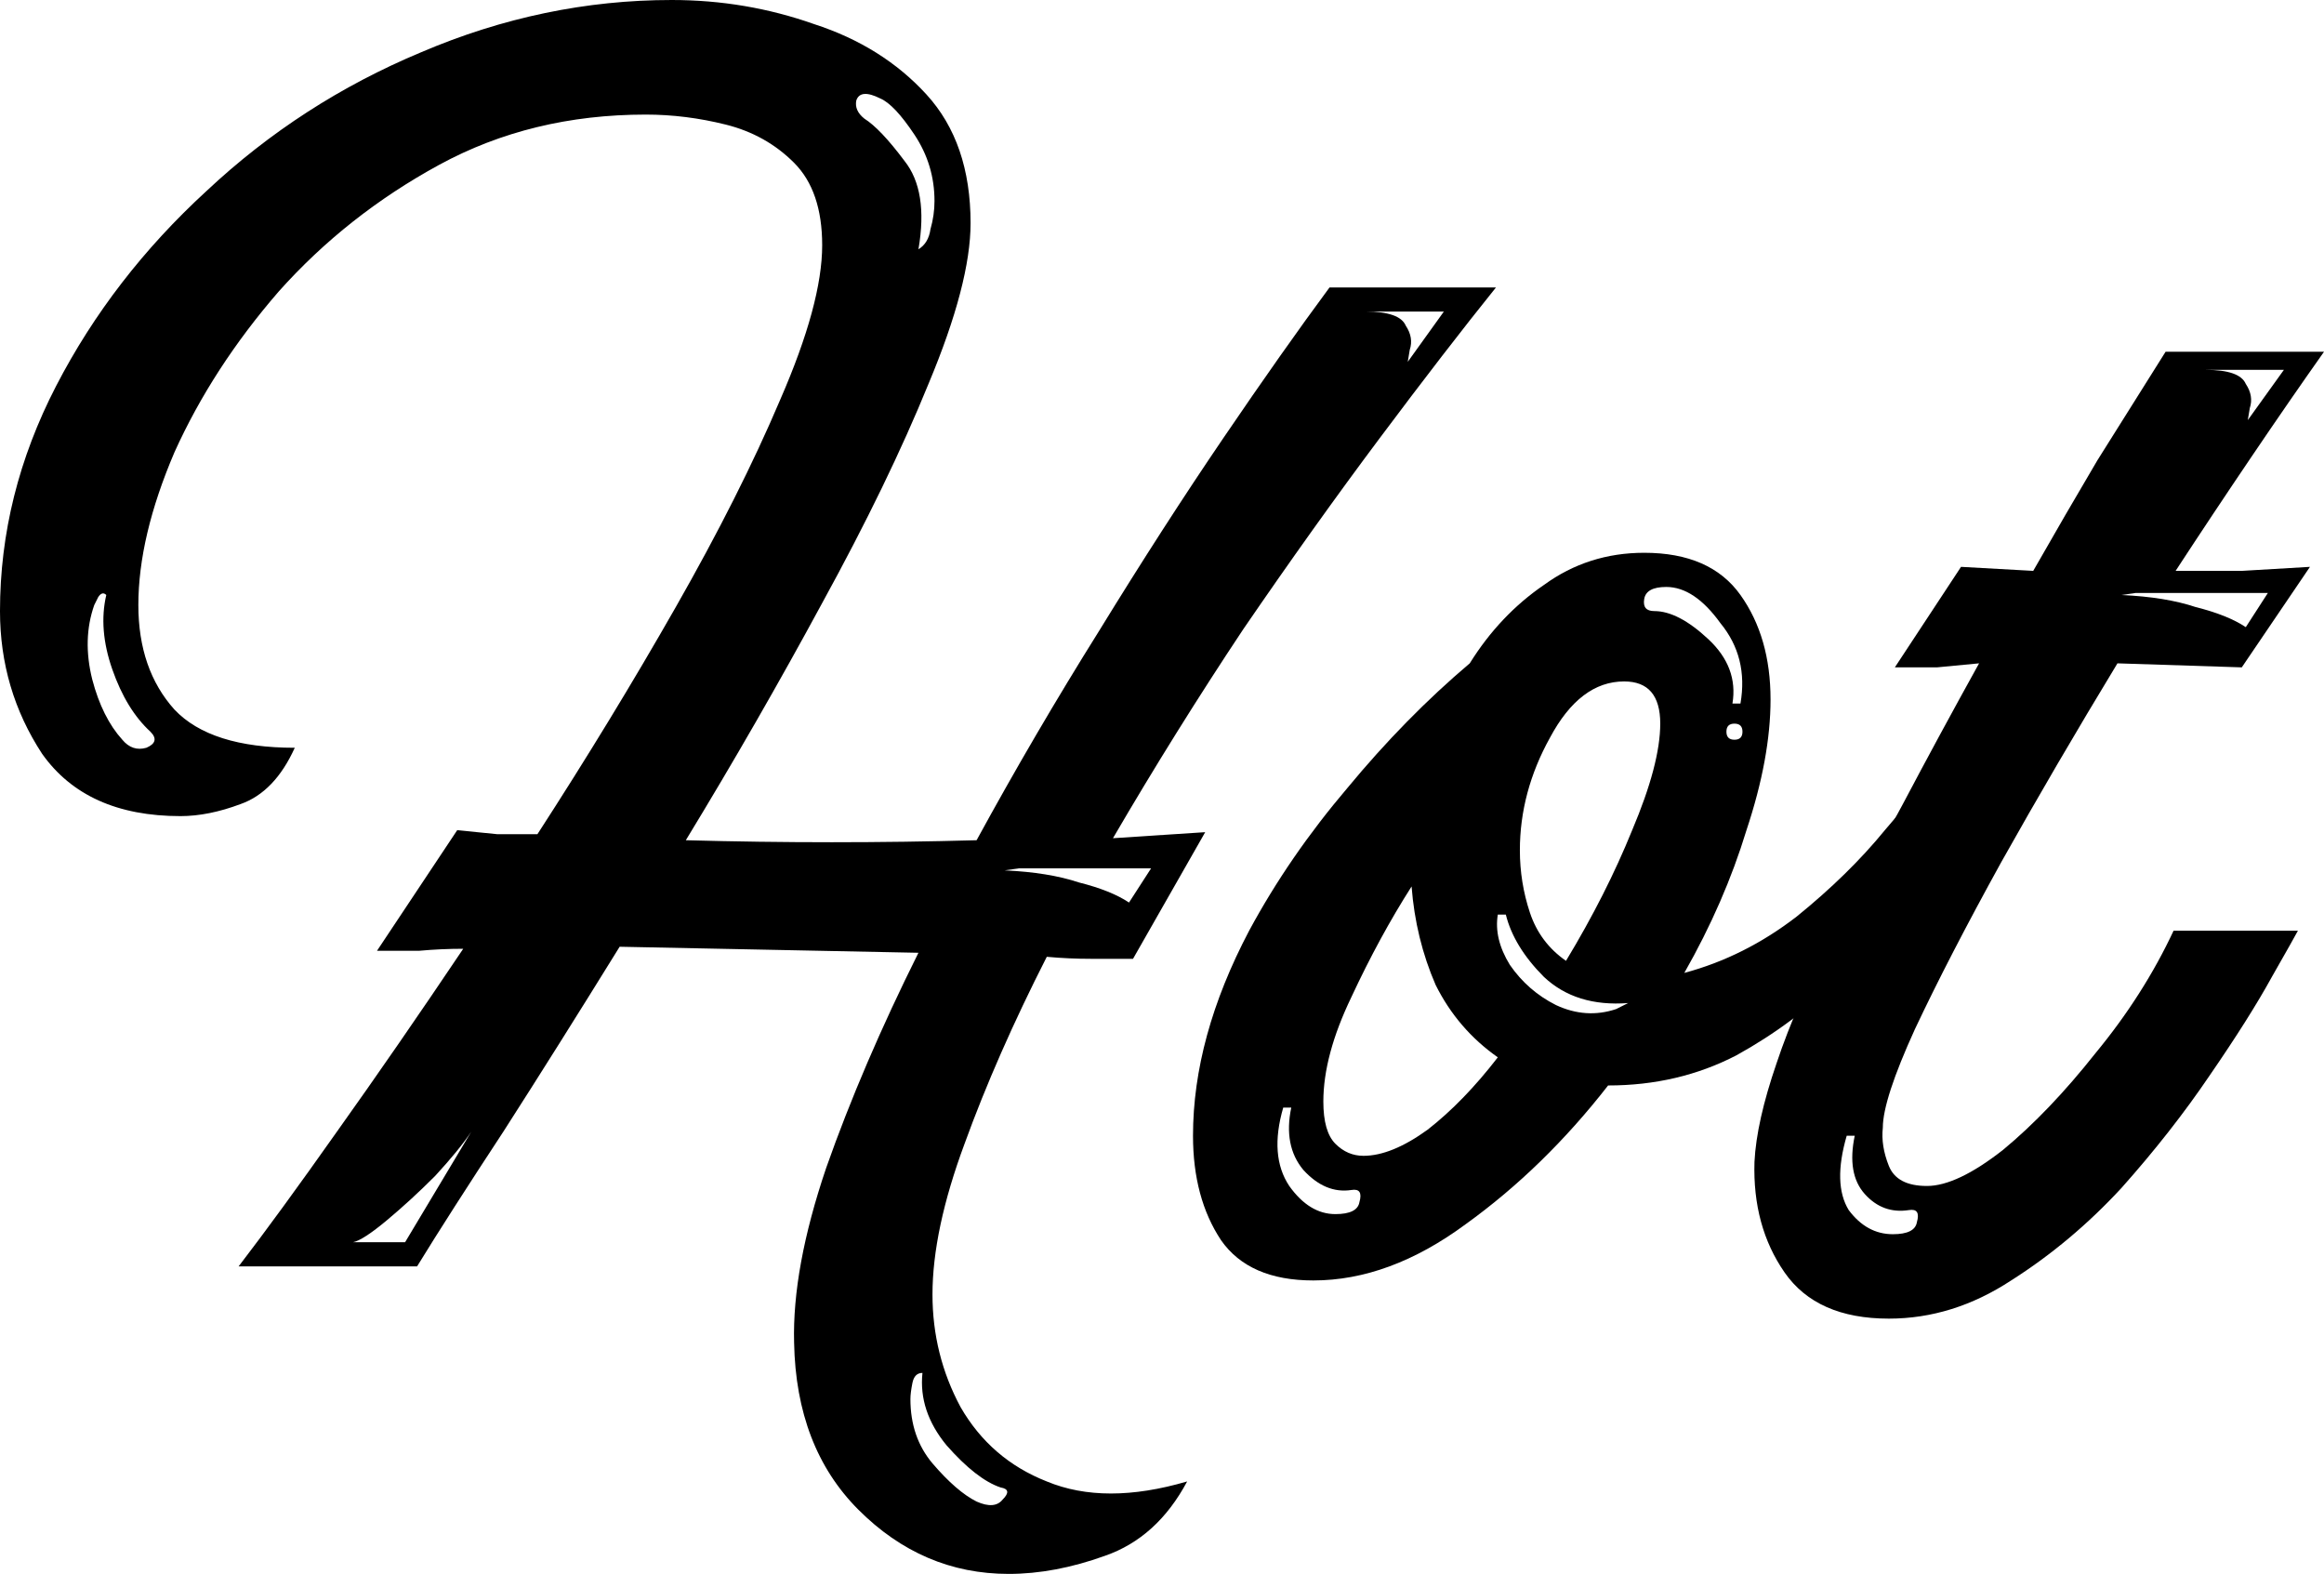 <svg fill="none" height="258" viewBox="0 0 381 258" width="381" xmlns="http://www.w3.org/2000/svg"><g fill="#000"><path d="m68.382 207.586h-29.26c4.383-5.711 9.753-13.07 16.109-22.076 6.575-9.226 13.479-19.221 20.712-29.985-2.411 0-4.822.11-7.233.329-2.411 0-4.712 0-6.904 0l13.15-19.77c2.192.22 4.383.44 6.575.659h6.575c8.109-12.521 15.671-24.932 22.684-37.233 7.014-12.301 12.712-23.614 17.096-33.939 4.602-10.544 6.904-19.001 6.904-25.372 0-5.931-1.534-10.434-4.603-13.509-3.068-3.075-6.794-5.162-11.178-6.261-4.383-1.098-8.767-1.647-13.15-1.647-12.493 0-23.78 2.746-33.862 8.238-10.082 5.492-18.849 12.411-26.301 20.759-7.233 8.347-12.931 17.134-17.096 26.36-3.945 9.226-5.918 17.573-5.918 25.042 0 7.029 1.972 12.741 5.918 17.134 3.945 4.174 10.52 6.261 19.726 6.261-2.192 4.832-5.151 7.908-8.877 9.226-3.507 1.318-6.794 1.977-9.863 1.977-10.301 0-17.863-3.405-22.684-10.215-4.603-7.029-6.904-14.827-6.904-23.394 0-12.741 3.068-25.043 9.205-36.905 6.137-11.862 14.356-22.516 24.657-31.962 10.301-9.665 22.027-17.244 35.177-22.736 13.37-5.711 27.068-8.567 41.095-8.567 8.109 0 15.89 1.318 23.342 3.954 7.452 2.416 13.589 6.261 18.41 11.533 4.822 5.272 7.233 12.301 7.233 21.088 0 6.59-2.301 15.377-6.904 26.36-4.383 10.764-10.191 22.736-17.424 35.916-7.014 12.96-14.466 25.92-22.356 38.881 16 .439 31.89.439 47.67 0 6.356-11.643 13.041-23.065 20.055-34.268 7.013-11.423 13.808-21.967 20.383-31.633s12.383-17.903 17.424-24.713h27.287c-5.479 6.81-11.835 15.047-19.068 24.713s-14.684 20.1-22.355 31.303c-7.452 11.203-14.576 22.626-21.37 34.268l15.123-.988-11.835 20.758c-2.192 0-4.493 0-6.904 0s-4.822-.109-7.233-.329c-5.479 10.764-9.972 20.978-13.479 30.644-3.507 9.445-5.26 17.683-5.26 24.712 0 6.59 1.534 12.741 4.602 18.452 3.288 5.712 8 9.776 14.137 12.192 6.356 2.636 14.027 2.636 23.013 0-3.287 6.151-7.78 10.214-13.479 12.191-5.479 1.977-10.739 2.966-15.78 2.966-9.425 0-17.644-3.515-24.658-10.544-6.794-6.81-10.301-15.926-10.52-27.349-.219-8.127 1.534-17.683 5.26-28.666 3.945-11.203 8.986-22.956 15.123-35.257l-48.985-.989c-6.794 10.984-13.15 21.089-19.068 30.315-5.918 9.006-10.63 16.365-14.137 22.076zm82.19-166.728c1.096-.659 1.754-1.757 1.973-3.295.438-1.538.657-3.075.657-4.613 0-3.954-1.095-7.579-3.287-10.874-2.192-3.295-4.055-5.272-5.589-5.931-2.192-1.098-3.507-.989-3.945.33-.219 1.098.219 2.087 1.315 2.966 1.753 1.098 3.945 3.405 6.575 6.92 2.63 3.295 3.397 8.128 2.301 14.498zm73.314 10.215c3.726 0 5.918.769 6.575 2.307.877 1.318 1.096 2.636.658 3.954-.22 1.318-.329 1.977-.329 1.977l5.918-8.238zm-199.229 68.866c-2.63-2.417-4.712-5.822-6.246-10.215s-1.863-8.457-.986-12.191c-.438-.439-.877-.33-1.315.33-.219.439-.438.879-.658 1.318-1.315 3.734-1.425 7.798-.329 12.192 1.096 4.173 2.74 7.468 4.931 9.885 1.096 1.318 2.411 1.757 3.945 1.318 1.534-.659 1.753-1.538.657-2.636zm142.353 22.406-2.301.329c4.822.22 8.877.879 12.164 1.977 3.507.879 6.247 1.977 8.219 3.295l3.617-5.601zm-109.148 61.287h8.548l10.849-18.122c-1.315 1.977-3.288 4.393-5.918 7.249-2.63 2.636-5.26 5.052-7.89 7.249-2.63 2.196-4.493 3.405-5.589 3.624zm102.244 42.506c1.973.879 3.398.769 4.274-.33 1.096-1.098.987-1.757-.329-1.977-2.63-.878-5.588-3.185-8.876-6.919-3.068-3.734-4.384-7.689-3.945-11.862-.877 0-1.425.549-1.644 1.647-.219 1.099-.329 1.977-.329 2.636 0 4.174 1.206 7.689 3.617 10.544 2.63 3.076 5.041 5.163 7.232 6.261z"/><path d="m317.552 125.54 2.959 8.897c-1.315 2.855-3.617 6.7-6.904 11.532-3.069 4.833-7.123 9.666-12.164 14.498-4.822 4.833-10.411 9.007-16.767 12.521-6.356 3.296-13.37 4.943-21.041 4.943-7.013 9.006-14.794 16.585-23.342 22.736-8.329 6.15-16.657 9.226-24.986 9.226-7.013 0-12.054-2.197-15.123-6.59-3.068-4.613-4.602-10.325-4.602-17.134 0-10.764 3.068-21.967 9.205-33.61 4.383-8.127 9.753-15.926 16.109-23.394 6.356-7.689 13.041-14.498 20.055-20.429 3.287-5.272 7.342-9.556 12.164-12.851 4.822-3.515 10.301-5.272 16.438-5.272 7.232 0 12.493 2.307 15.78 6.92 3.288 4.613 4.932 10.324 4.932 17.134 0 6.37-1.315 13.509-3.945 21.417-2.411 7.908-5.809 15.707-10.192 23.395 6.575-1.757 12.712-4.833 18.411-9.226 5.698-4.613 10.52-9.336 14.465-14.169 4.164-4.832 7.014-8.347 8.548-10.544zm-32.219-10.214c.877-5.053-.219-9.446-3.287-13.18-2.85-3.954-5.808-5.931-8.877-5.931-2.192 0-3.397.659-3.616 1.977s.329 1.977 1.644 1.977c2.63 0 5.588 1.537 8.876 4.613 3.288 3.075 4.603 6.59 3.945 10.544zm-36.163 24.053c0 3.515.548 6.92 1.643 10.215 1.096 3.295 3.069 5.931 5.918 7.908 4.384-7.249 8-14.388 10.849-21.418 3.069-7.249 4.603-13.07 4.603-17.463 0-4.613-1.973-6.92-5.918-6.92-4.822 0-8.876 3.075-12.164 9.226-3.288 5.931-4.931 12.082-4.931 18.452zm33.862-19.44c0 .878.438 1.318 1.315 1.318s1.315-.44 1.315-1.318c0-.879-.438-1.318-1.315-1.318s-1.315.439-1.315 1.318zm-59.506 69.525c3.069 0 6.576-1.428 10.521-4.284 3.945-3.075 7.78-7.029 11.506-11.862-4.383-3.075-7.78-7.029-10.191-11.862-2.192-5.052-3.507-10.434-3.945-16.146-3.507 5.492-6.795 11.533-9.863 18.123-3.069 6.37-4.603 12.082-4.603 17.134 0 3.295.658 5.602 1.973 6.92s2.849 1.977 4.602 1.977zm23.342-39.541h-1.315c-.438 2.636.219 5.382 1.973 8.238 1.972 2.856 4.493 5.052 7.561 6.59 3.288 1.538 6.576 1.757 9.863.659l1.973-.989c-5.699.44-10.301-.988-13.808-4.283-3.288-3.295-5.37-6.7-6.247-10.215zm-27.944 49.096c2.411 0 3.726-.659 3.945-1.977.438-1.538 0-2.197-1.315-1.977-2.85.439-5.48-.659-7.891-3.295-2.191-2.636-2.849-6.041-1.972-10.214h-1.315c-1.534 5.272-1.206 9.555.986 12.85 2.192 3.075 4.712 4.613 7.562 4.613z"/><path d="m310.645 109.395 10.849-16.476 11.836.659c3.507-6.151 7.013-12.191 10.52-18.123 3.726-5.931 7.452-11.862 11.178-17.793h25.972c-3.726 5.272-7.671 10.983-11.835 17.134-4.165 6.151-8.329 12.411-12.493 18.782h10.849c3.726-.22 7.452-.439 11.178-.659l-11.178 16.476-20.383-.659c-6.795 11.203-13.151 22.076-19.068 32.62-5.699 10.325-10.411 19.441-14.137 27.349-3.507 7.688-5.26 13.07-5.26 16.146-.219 1.977.109 4.063.986 6.26s2.959 3.295 6.246 3.295c3.288 0 7.452-1.977 12.493-5.931 5.041-4.174 10.082-9.446 15.123-15.816 5.26-6.37 9.534-13.07 12.822-20.1h20.383c-.219.44-1.644 2.966-4.274 7.579-2.411 4.393-5.808 9.775-10.191 16.146-4.165 6.15-8.986 12.301-14.466 18.452-5.479 5.931-11.506 10.983-18.082 15.157-6.356 4.173-13.04 6.26-20.054 6.26-7.89 0-13.589-2.526-17.096-7.578-3.506-5.053-5.15-11.094-4.931-18.123.219-4.393 1.425-9.775 3.616-16.145 2.192-6.591 5.37-13.84 9.534-21.748 3.507-6.59 7.233-13.509 11.178-20.758 3.945-7.469 8.11-15.157 12.493-23.065-2.192.219-4.493.439-6.904.659-2.191 0-4.493 0-6.904 0zm50.958-48.767c3.726 0 5.918.769 6.575 2.307.877 1.318 1.096 2.636.658 3.954-.219 1.318-.329 1.977-.329 1.977l5.918-8.238zm-11.506 36.575-2.302.33c4.822.22 8.877.879 12.164 1.977 3.507.878 6.247 1.977 8.219 3.295l3.617-5.602zm-39.781 105.111c2.411 0 3.726-.659 3.946-1.977.438-1.538 0-2.197-1.315-1.977-2.85.439-5.261-.439-7.233-2.636-1.973-2.197-2.521-5.382-1.644-9.555h-1.315c-1.534 5.272-1.425 9.335.329 12.191 1.972 2.636 4.383 3.954 7.232 3.954z"/></g></svg>